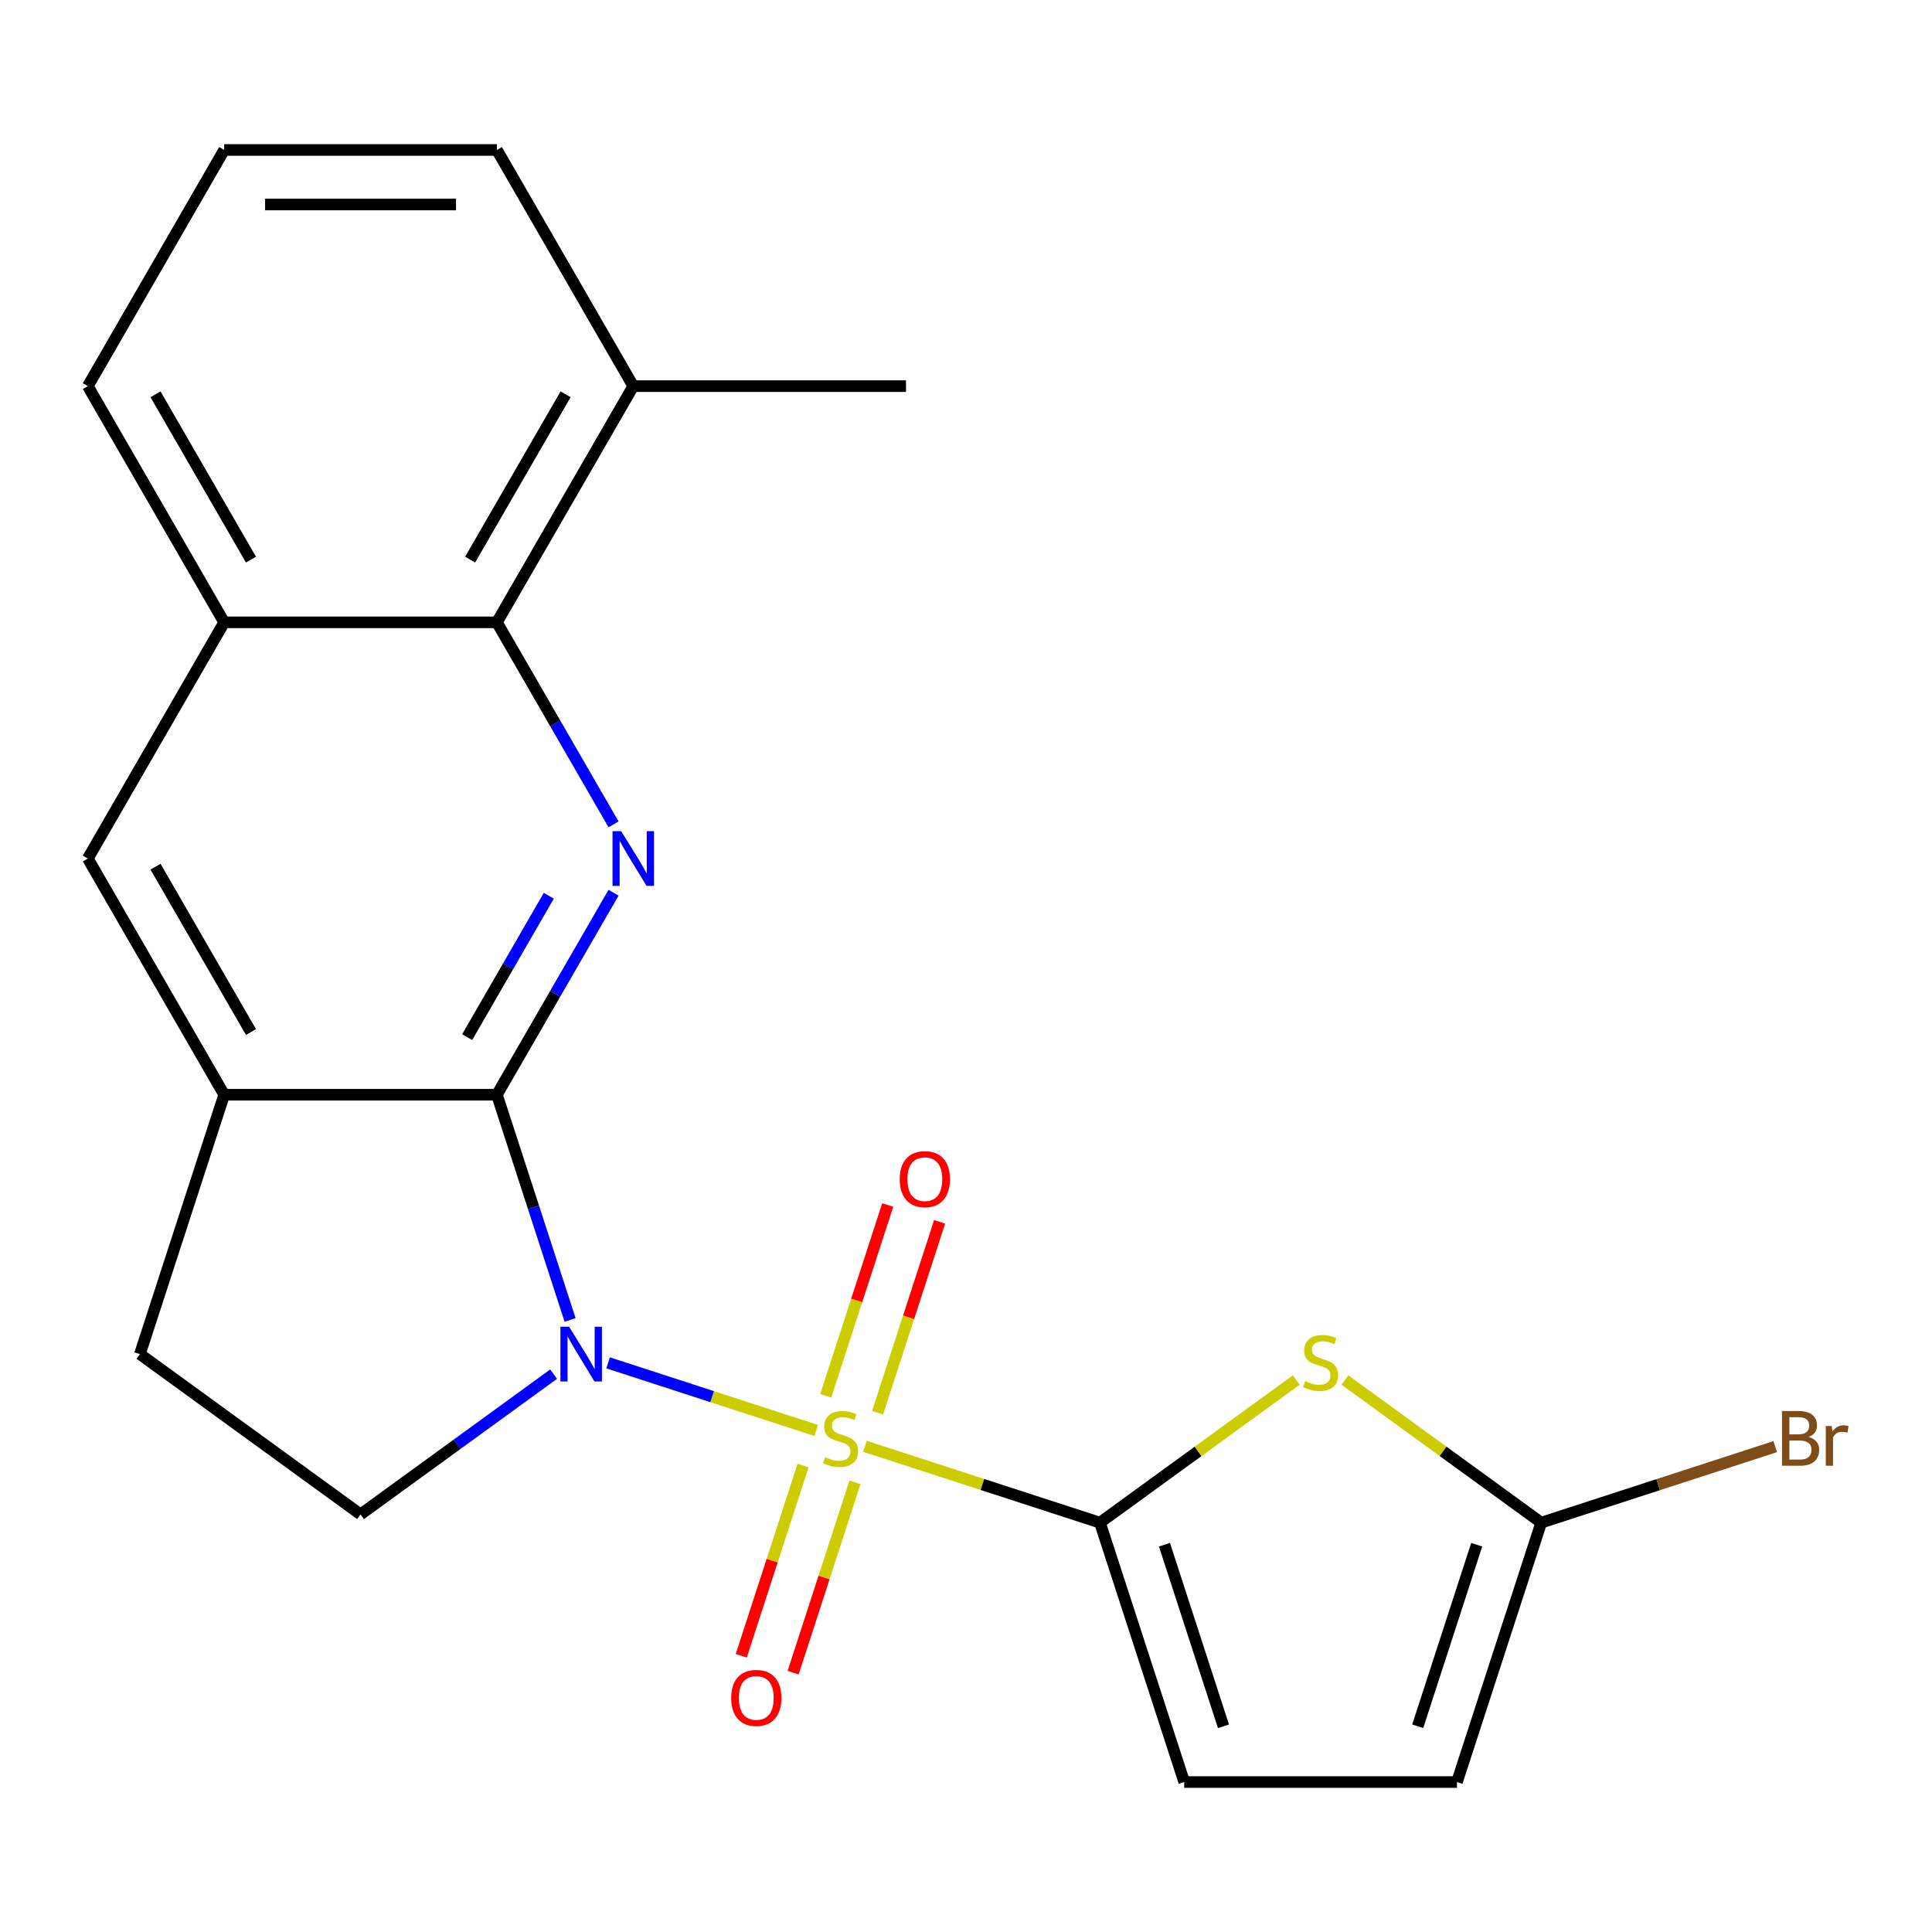<?xml version='1.0' encoding='iso-8859-1'?>
<svg version='1.1' baseProfile='full'
              xmlns='http://www.w3.org/2000/svg'
                      xmlns:rdkit='http://www.rdkit.org/xml'
                      xmlns:xlink='http://www.w3.org/1999/xlink'
                  xml:space='preserve'
width='1000px' height='1000px' viewBox='0 0 1000 1000'>
<!-- END OF HEADER -->
<rect style='opacity:1.0;fill:#FFFFFF;stroke:none' width='1000' height='1000' x='0' y='0'> </rect>
<path class='bond-0' d='M 422.468,740.406 L 368.614,722.908' style='fill:none;fill-rule:evenodd;stroke:#CCCC00;stroke-width:6px;stroke-linecap:butt;stroke-linejoin:miter;stroke-opacity:1' />
<path class='bond-0' d='M 368.614,722.908 L 314.76,705.41' style='fill:none;fill-rule:evenodd;stroke:#0000FF;stroke-width:6px;stroke-linecap:butt;stroke-linejoin:miter;stroke-opacity:1' />
<path class='bond-1' d='M 447.687,748.6 L 508.509,768.363' style='fill:none;fill-rule:evenodd;stroke:#CCCC00;stroke-width:6px;stroke-linecap:butt;stroke-linejoin:miter;stroke-opacity:1' />
<path class='bond-1' d='M 508.509,768.363 L 569.332,788.125' style='fill:none;fill-rule:evenodd;stroke:#000000;stroke-width:6px;stroke-linecap:butt;stroke-linejoin:miter;stroke-opacity:1' />
<path class='bond-10' d='M 454.237,731.216 L 470.285,681.826' style='fill:none;fill-rule:evenodd;stroke:#CCCC00;stroke-width:6px;stroke-linecap:butt;stroke-linejoin:miter;stroke-opacity:1' />
<path class='bond-10' d='M 470.285,681.826 L 486.333,632.436' style='fill:none;fill-rule:evenodd;stroke:#FF0000;stroke-width:6px;stroke-linecap:butt;stroke-linejoin:miter;stroke-opacity:1' />
<path class='bond-10' d='M 427.387,722.492 L 443.434,673.102' style='fill:none;fill-rule:evenodd;stroke:#CCCC00;stroke-width:6px;stroke-linecap:butt;stroke-linejoin:miter;stroke-opacity:1' />
<path class='bond-10' d='M 443.434,673.102 L 459.482,623.711' style='fill:none;fill-rule:evenodd;stroke:#FF0000;stroke-width:6px;stroke-linecap:butt;stroke-linejoin:miter;stroke-opacity:1' />
<path class='bond-11' d='M 415.67,758.55 L 399.671,807.79' style='fill:none;fill-rule:evenodd;stroke:#CCCC00;stroke-width:6px;stroke-linecap:butt;stroke-linejoin:miter;stroke-opacity:1' />
<path class='bond-11' d='M 399.671,807.79 L 383.672,857.031' style='fill:none;fill-rule:evenodd;stroke:#FF0000;stroke-width:6px;stroke-linecap:butt;stroke-linejoin:miter;stroke-opacity:1' />
<path class='bond-11' d='M 442.521,767.274 L 426.522,816.515' style='fill:none;fill-rule:evenodd;stroke:#CCCC00;stroke-width:6px;stroke-linecap:butt;stroke-linejoin:miter;stroke-opacity:1' />
<path class='bond-11' d='M 426.522,816.515 L 410.523,865.755' style='fill:none;fill-rule:evenodd;stroke:#FF0000;stroke-width:6px;stroke-linecap:butt;stroke-linejoin:miter;stroke-opacity:1' />
<path class='bond-2' d='M 295.075,683.192 L 276.138,624.909' style='fill:none;fill-rule:evenodd;stroke:#0000FF;stroke-width:6px;stroke-linecap:butt;stroke-linejoin:miter;stroke-opacity:1' />
<path class='bond-2' d='M 276.138,624.909 L 257.2,566.626' style='fill:none;fill-rule:evenodd;stroke:#000000;stroke-width:6px;stroke-linecap:butt;stroke-linejoin:miter;stroke-opacity:1' />
<path class='bond-9' d='M 286.553,711.248 L 236.586,747.552' style='fill:none;fill-rule:evenodd;stroke:#0000FF;stroke-width:6px;stroke-linecap:butt;stroke-linejoin:miter;stroke-opacity:1' />
<path class='bond-9' d='M 236.586,747.552 L 186.619,783.855' style='fill:none;fill-rule:evenodd;stroke:#000000;stroke-width:6px;stroke-linecap:butt;stroke-linejoin:miter;stroke-opacity:1' />
<path class='bond-4' d='M 569.332,788.125 L 620.13,751.219' style='fill:none;fill-rule:evenodd;stroke:#000000;stroke-width:6px;stroke-linecap:butt;stroke-linejoin:miter;stroke-opacity:1' />
<path class='bond-4' d='M 620.13,751.219 L 670.927,714.312' style='fill:none;fill-rule:evenodd;stroke:#CCCC00;stroke-width:6px;stroke-linecap:butt;stroke-linejoin:miter;stroke-opacity:1' />
<path class='bond-8' d='M 569.332,788.125 L 612.954,922.38' style='fill:none;fill-rule:evenodd;stroke:#000000;stroke-width:6px;stroke-linecap:butt;stroke-linejoin:miter;stroke-opacity:1' />
<path class='bond-8' d='M 602.727,799.539 L 633.262,893.517' style='fill:none;fill-rule:evenodd;stroke:#000000;stroke-width:6px;stroke-linecap:butt;stroke-linejoin:miter;stroke-opacity:1' />
<path class='bond-3' d='M 257.2,566.626 L 287.385,514.345' style='fill:none;fill-rule:evenodd;stroke:#000000;stroke-width:6px;stroke-linecap:butt;stroke-linejoin:miter;stroke-opacity:1' />
<path class='bond-3' d='M 287.385,514.345 L 317.57,462.064' style='fill:none;fill-rule:evenodd;stroke:#0000FF;stroke-width:6px;stroke-linecap:butt;stroke-linejoin:miter;stroke-opacity:1' />
<path class='bond-3' d='M 241.806,536.825 L 262.935,500.229' style='fill:none;fill-rule:evenodd;stroke:#000000;stroke-width:6px;stroke-linecap:butt;stroke-linejoin:miter;stroke-opacity:1' />
<path class='bond-3' d='M 262.935,500.229 L 284.064,463.632' style='fill:none;fill-rule:evenodd;stroke:#0000FF;stroke-width:6px;stroke-linecap:butt;stroke-linejoin:miter;stroke-opacity:1' />
<path class='bond-5' d='M 257.2,566.626 L 116.037,566.626' style='fill:none;fill-rule:evenodd;stroke:#000000;stroke-width:6px;stroke-linecap:butt;stroke-linejoin:miter;stroke-opacity:1' />
<path class='bond-6' d='M 317.57,426.686 L 287.385,374.404' style='fill:none;fill-rule:evenodd;stroke:#0000FF;stroke-width:6px;stroke-linecap:butt;stroke-linejoin:miter;stroke-opacity:1' />
<path class='bond-6' d='M 287.385,374.404 L 257.2,322.123' style='fill:none;fill-rule:evenodd;stroke:#000000;stroke-width:6px;stroke-linecap:butt;stroke-linejoin:miter;stroke-opacity:1' />
<path class='bond-7' d='M 696.146,714.312 L 746.943,751.219' style='fill:none;fill-rule:evenodd;stroke:#CCCC00;stroke-width:6px;stroke-linecap:butt;stroke-linejoin:miter;stroke-opacity:1' />
<path class='bond-7' d='M 746.943,751.219 L 797.74,788.125' style='fill:none;fill-rule:evenodd;stroke:#000000;stroke-width:6px;stroke-linecap:butt;stroke-linejoin:miter;stroke-opacity:1' />
<path class='bond-14' d='M 116.037,566.626 L 45.455,444.375' style='fill:none;fill-rule:evenodd;stroke:#000000;stroke-width:6px;stroke-linecap:butt;stroke-linejoin:miter;stroke-opacity:1' />
<path class='bond-14' d='M 129.9,534.172 L 80.492,448.596' style='fill:none;fill-rule:evenodd;stroke:#000000;stroke-width:6px;stroke-linecap:butt;stroke-linejoin:miter;stroke-opacity:1' />
<path class='bond-23' d='M 116.037,566.626 L 72.415,700.881' style='fill:none;fill-rule:evenodd;stroke:#000000;stroke-width:6px;stroke-linecap:butt;stroke-linejoin:miter;stroke-opacity:1' />
<path class='bond-16' d='M 257.2,322.123 L 327.782,199.871' style='fill:none;fill-rule:evenodd;stroke:#000000;stroke-width:6px;stroke-linecap:butt;stroke-linejoin:miter;stroke-opacity:1' />
<path class='bond-16' d='M 243.337,289.669 L 292.745,204.093' style='fill:none;fill-rule:evenodd;stroke:#000000;stroke-width:6px;stroke-linecap:butt;stroke-linejoin:miter;stroke-opacity:1' />
<path class='bond-24' d='M 257.2,322.123 L 116.037,322.123' style='fill:none;fill-rule:evenodd;stroke:#000000;stroke-width:6px;stroke-linecap:butt;stroke-linejoin:miter;stroke-opacity:1' />
<path class='bond-17' d='M 797.74,788.125 L 858.293,768.45' style='fill:none;fill-rule:evenodd;stroke:#000000;stroke-width:6px;stroke-linecap:butt;stroke-linejoin:miter;stroke-opacity:1' />
<path class='bond-17' d='M 858.293,768.45 L 918.846,748.776' style='fill:none;fill-rule:evenodd;stroke:#7F4C19;stroke-width:6px;stroke-linecap:butt;stroke-linejoin:miter;stroke-opacity:1' />
<path class='bond-22' d='M 797.74,788.125 L 754.118,922.38' style='fill:none;fill-rule:evenodd;stroke:#000000;stroke-width:6px;stroke-linecap:butt;stroke-linejoin:miter;stroke-opacity:1' />
<path class='bond-22' d='M 764.346,799.539 L 733.811,893.517' style='fill:none;fill-rule:evenodd;stroke:#000000;stroke-width:6px;stroke-linecap:butt;stroke-linejoin:miter;stroke-opacity:1' />
<path class='bond-13' d='M 612.954,922.38 L 754.118,922.38' style='fill:none;fill-rule:evenodd;stroke:#000000;stroke-width:6px;stroke-linecap:butt;stroke-linejoin:miter;stroke-opacity:1' />
<path class='bond-15' d='M 186.619,783.855 L 72.415,700.881' style='fill:none;fill-rule:evenodd;stroke:#000000;stroke-width:6px;stroke-linecap:butt;stroke-linejoin:miter;stroke-opacity:1' />
<path class='bond-12' d='M 116.037,322.123 L 45.455,444.375' style='fill:none;fill-rule:evenodd;stroke:#000000;stroke-width:6px;stroke-linecap:butt;stroke-linejoin:miter;stroke-opacity:1' />
<path class='bond-18' d='M 116.037,322.123 L 45.455,199.871' style='fill:none;fill-rule:evenodd;stroke:#000000;stroke-width:6px;stroke-linecap:butt;stroke-linejoin:miter;stroke-opacity:1' />
<path class='bond-18' d='M 129.9,289.669 L 80.492,204.093' style='fill:none;fill-rule:evenodd;stroke:#000000;stroke-width:6px;stroke-linecap:butt;stroke-linejoin:miter;stroke-opacity:1' />
<path class='bond-20' d='M 327.782,199.871 L 257.2,77.62' style='fill:none;fill-rule:evenodd;stroke:#000000;stroke-width:6px;stroke-linecap:butt;stroke-linejoin:miter;stroke-opacity:1' />
<path class='bond-21' d='M 327.782,199.871 L 468.946,199.871' style='fill:none;fill-rule:evenodd;stroke:#000000;stroke-width:6px;stroke-linecap:butt;stroke-linejoin:miter;stroke-opacity:1' />
<path class='bond-19' d='M 45.455,199.871 L 116.037,77.62' style='fill:none;fill-rule:evenodd;stroke:#000000;stroke-width:6px;stroke-linecap:butt;stroke-linejoin:miter;stroke-opacity:1' />
<path class='bond-25' d='M 116.037,77.62 L 257.2,77.62' style='fill:none;fill-rule:evenodd;stroke:#000000;stroke-width:6px;stroke-linecap:butt;stroke-linejoin:miter;stroke-opacity:1' />
<path class='bond-25' d='M 137.211,105.853 L 236.026,105.853' style='fill:none;fill-rule:evenodd;stroke:#000000;stroke-width:6px;stroke-linecap:butt;stroke-linejoin:miter;stroke-opacity:1' />
<path  class='atom-0' d='M 427.077 754.223
Q 427.397 754.343, 428.717 754.903
Q 430.037 755.463, 431.477 755.823
Q 432.957 756.143, 434.397 756.143
Q 437.077 756.143, 438.637 754.863
Q 440.197 753.543, 440.197 751.263
Q 440.197 749.703, 439.397 748.743
Q 438.637 747.783, 437.437 747.263
Q 436.237 746.743, 434.237 746.143
Q 431.717 745.383, 430.197 744.663
Q 428.717 743.943, 427.637 742.423
Q 426.597 740.903, 426.597 738.343
Q 426.597 734.783, 428.997 732.583
Q 431.437 730.383, 436.237 730.383
Q 439.517 730.383, 443.237 731.943
L 442.317 735.023
Q 438.917 733.623, 436.357 733.623
Q 433.597 733.623, 432.077 734.783
Q 430.557 735.903, 430.597 737.863
Q 430.597 739.383, 431.357 740.303
Q 432.157 741.223, 433.277 741.743
Q 434.437 742.263, 436.357 742.863
Q 438.917 743.663, 440.437 744.463
Q 441.957 745.263, 443.037 746.903
Q 444.157 748.503, 444.157 751.263
Q 444.157 755.183, 441.517 757.303
Q 438.917 759.383, 434.557 759.383
Q 432.037 759.383, 430.117 758.823
Q 428.237 758.303, 425.997 757.383
L 427.077 754.223
' fill='#CCCC00'/>
<path  class='atom-1' d='M 294.563 686.721
L 303.843 701.721
Q 304.763 703.201, 306.243 705.881
Q 307.723 708.561, 307.803 708.721
L 307.803 686.721
L 311.563 686.721
L 311.563 715.041
L 307.683 715.041
L 297.723 698.641
Q 296.563 696.721, 295.323 694.521
Q 294.123 692.321, 293.763 691.641
L 293.763 715.041
L 290.083 715.041
L 290.083 686.721
L 294.563 686.721
' fill='#0000FF'/>
<path  class='atom-4' d='M 321.522 430.215
L 330.802 445.215
Q 331.722 446.695, 333.202 449.375
Q 334.682 452.055, 334.762 452.215
L 334.762 430.215
L 338.522 430.215
L 338.522 458.535
L 334.642 458.535
L 324.682 442.135
Q 323.522 440.215, 322.282 438.015
Q 321.082 435.815, 320.722 435.135
L 320.722 458.535
L 317.042 458.535
L 317.042 430.215
L 321.522 430.215
' fill='#0000FF'/>
<path  class='atom-5' d='M 675.536 714.871
Q 675.856 714.991, 677.176 715.551
Q 678.496 716.111, 679.936 716.471
Q 681.416 716.791, 682.856 716.791
Q 685.536 716.791, 687.096 715.511
Q 688.656 714.191, 688.656 711.911
Q 688.656 710.351, 687.856 709.391
Q 687.096 708.431, 685.896 707.911
Q 684.696 707.391, 682.696 706.791
Q 680.176 706.031, 678.656 705.311
Q 677.176 704.591, 676.096 703.071
Q 675.056 701.551, 675.056 698.991
Q 675.056 695.431, 677.456 693.231
Q 679.896 691.031, 684.696 691.031
Q 687.976 691.031, 691.696 692.591
L 690.776 695.671
Q 687.376 694.271, 684.816 694.271
Q 682.056 694.271, 680.536 695.431
Q 679.016 696.551, 679.056 698.511
Q 679.056 700.031, 679.816 700.951
Q 680.616 701.871, 681.736 702.391
Q 682.896 702.911, 684.816 703.511
Q 687.376 704.311, 688.896 705.111
Q 690.416 705.911, 691.496 707.551
Q 692.616 709.151, 692.616 711.911
Q 692.616 715.831, 689.976 717.951
Q 687.376 720.031, 683.016 720.031
Q 680.496 720.031, 678.576 719.471
Q 676.696 718.951, 674.456 718.031
L 675.536 714.871
' fill='#CCCC00'/>
<path  class='atom-11' d='M 465.7 610.328
Q 465.7 603.528, 469.06 599.728
Q 472.42 595.928, 478.7 595.928
Q 484.98 595.928, 488.34 599.728
Q 491.7 603.528, 491.7 610.328
Q 491.7 617.208, 488.3 621.128
Q 484.9 625.008, 478.7 625.008
Q 472.46 625.008, 469.06 621.128
Q 465.7 617.248, 465.7 610.328
M 478.7 621.808
Q 483.02 621.808, 485.34 618.928
Q 487.7 616.008, 487.7 610.328
Q 487.7 604.768, 485.34 601.968
Q 483.02 599.128, 478.7 599.128
Q 474.38 599.128, 472.02 601.928
Q 469.7 604.728, 469.7 610.328
Q 469.7 616.048, 472.02 618.928
Q 474.38 621.808, 478.7 621.808
' fill='#FF0000'/>
<path  class='atom-12' d='M 378.455 878.838
Q 378.455 872.038, 381.815 868.238
Q 385.175 864.438, 391.455 864.438
Q 397.735 864.438, 401.095 868.238
Q 404.455 872.038, 404.455 878.838
Q 404.455 885.718, 401.055 889.638
Q 397.655 893.518, 391.455 893.518
Q 385.215 893.518, 381.815 889.638
Q 378.455 885.758, 378.455 878.838
M 391.455 890.318
Q 395.775 890.318, 398.095 887.438
Q 400.455 884.518, 400.455 878.838
Q 400.455 873.278, 398.095 870.478
Q 395.775 867.638, 391.455 867.638
Q 387.135 867.638, 384.775 870.438
Q 382.455 873.238, 382.455 878.838
Q 382.455 884.558, 384.775 887.438
Q 387.135 890.318, 391.455 890.318
' fill='#FF0000'/>
<path  class='atom-18' d='M 936.135 743.783
Q 938.855 744.543, 940.215 746.223
Q 941.615 747.863, 941.615 750.303
Q 941.615 754.223, 939.095 756.463
Q 936.615 758.663, 931.895 758.663
L 922.375 758.663
L 922.375 730.343
L 930.735 730.343
Q 935.575 730.343, 938.015 732.303
Q 940.455 734.263, 940.455 737.863
Q 940.455 742.143, 936.135 743.783
M 926.175 733.543
L 926.175 742.423
L 930.735 742.423
Q 933.535 742.423, 934.975 741.303
Q 936.455 740.143, 936.455 737.863
Q 936.455 733.543, 930.735 733.543
L 926.175 733.543
M 931.895 755.463
Q 934.655 755.463, 936.135 754.143
Q 937.615 752.823, 937.615 750.303
Q 937.615 747.983, 935.975 746.823
Q 934.375 745.623, 931.295 745.623
L 926.175 745.623
L 926.175 755.463
L 931.895 755.463
' fill='#7F4C19'/>
<path  class='atom-18' d='M 948.055 738.103
L 948.495 740.943
Q 950.655 737.743, 954.175 737.743
Q 955.295 737.743, 956.815 738.143
L 956.215 741.503
Q 954.495 741.103, 953.535 741.103
Q 951.855 741.103, 950.735 741.783
Q 949.655 742.423, 948.775 743.983
L 948.775 758.663
L 945.015 758.663
L 945.015 738.103
L 948.055 738.103
' fill='#7F4C19'/>
</svg>
